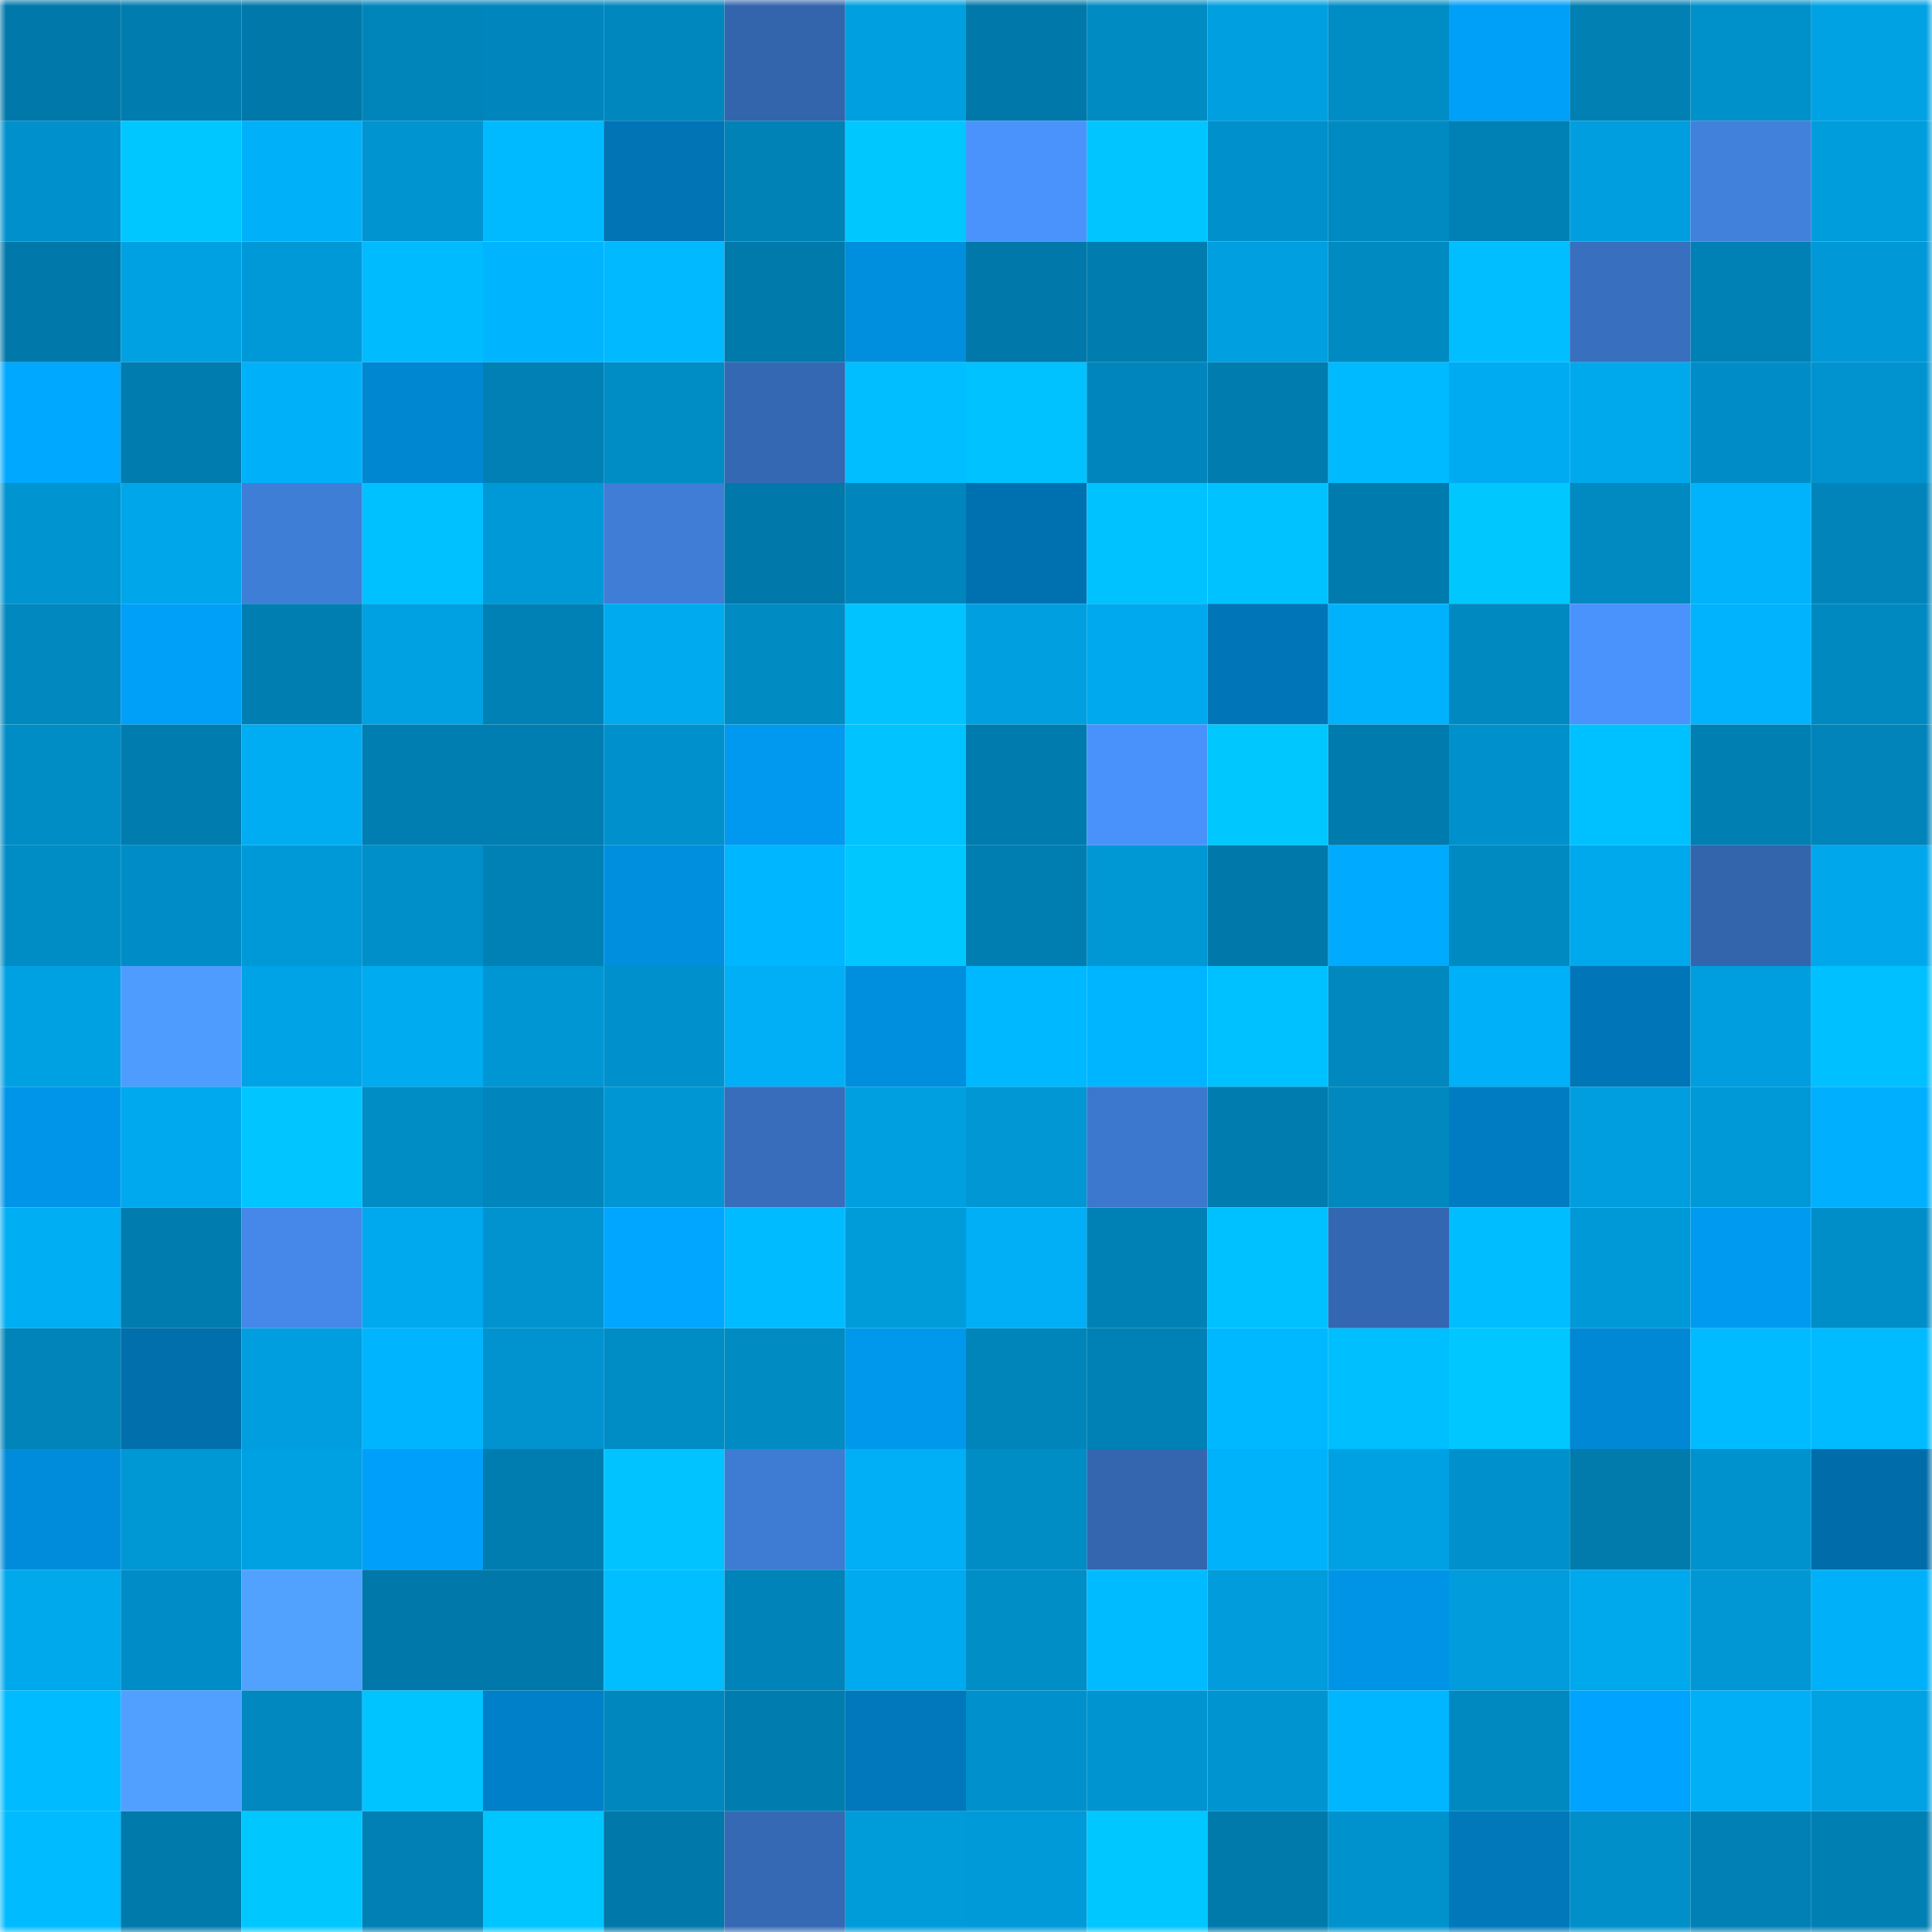 <svg viewBox="0 0 160 160" fill="none" role="img" xmlns="http://www.w3.org/2000/svg" width="240" height="240" name="ens%2Cchachiprp.eth"><mask id="1973754063" mask-type="alpha" maskUnits="userSpaceOnUse" x="0" y="0" width="160" height="160"><rect width="160" height="160" fill="#FFFFFF"></rect></mask><g mask="url(#1973754063)"><rect x="0" y="0" width="10" height="10" fill="#0078a9"></rect><rect x="10" y="0" width="10" height="10" fill="#007cae"></rect><rect x="20" y="0" width="10" height="10" fill="#0078a9"></rect><rect x="30" y="0" width="10" height="10" fill="#0085bb"></rect><rect x="40" y="0" width="10" height="10" fill="#0086bd"></rect><rect x="50" y="0" width="10" height="10" fill="#0087be"></rect><rect x="60" y="0" width="10" height="10" fill="#3365ad"></rect><rect x="70" y="0" width="10" height="10" fill="#00a0e0"></rect><rect x="80" y="0" width="10" height="10" fill="#0078a9"></rect><rect x="90" y="0" width="10" height="10" fill="#008bc3"></rect><rect x="100" y="0" width="10" height="10" fill="#00a0e0"></rect><rect x="110" y="0" width="10" height="10" fill="#008dc6"></rect><rect x="120" y="0" width="10" height="10" fill="#009ff8"></rect><rect x="130" y="0" width="10" height="10" fill="#0080b3"></rect><rect x="140" y="0" width="10" height="10" fill="#0090ca"></rect><rect x="150" y="0" width="10" height="10" fill="#00a2e4"></rect><rect x="0" y="10" width="10" height="10" fill="#0091cc"></rect><rect x="10" y="10" width="10" height="10" fill="#00c7ff"></rect><rect x="20" y="10" width="10" height="10" fill="#00b0f8"></rect><rect x="30" y="10" width="10" height="10" fill="#0094d0"></rect><rect x="40" y="10" width="10" height="10" fill="#00baff"></rect><rect x="50" y="10" width="10" height="10" fill="#0074b5"></rect><rect x="60" y="10" width="10" height="10" fill="#0082b7"></rect><rect x="70" y="10" width="10" height="10" fill="#00c8ff"></rect><rect x="80" y="10" width="10" height="10" fill="#4a93fc"></rect><rect x="90" y="10" width="10" height="10" fill="#00c5ff"></rect><rect x="100" y="10" width="10" height="10" fill="#0090cb"></rect><rect x="110" y="10" width="10" height="10" fill="#008ac2"></rect><rect x="120" y="10" width="10" height="10" fill="#0081b6"></rect><rect x="130" y="10" width="10" height="10" fill="#009ede"></rect><rect x="140" y="10" width="10" height="10" fill="#4180db"></rect><rect x="150" y="10" width="10" height="10" fill="#009ddd"></rect><rect x="0" y="20" width="10" height="10" fill="#0079aa"></rect><rect x="10" y="20" width="10" height="10" fill="#00a1e3"></rect><rect x="20" y="20" width="10" height="10" fill="#0099d7"></rect><rect x="30" y="20" width="10" height="10" fill="#00bcff"></rect><rect x="40" y="20" width="10" height="10" fill="#00b5fe"></rect><rect x="50" y="20" width="10" height="10" fill="#00b9ff"></rect><rect x="60" y="20" width="10" height="10" fill="#007aab"></rect><rect x="70" y="20" width="10" height="10" fill="#008fde"></rect><rect x="80" y="20" width="10" height="10" fill="#0078a9"></rect><rect x="90" y="20" width="10" height="10" fill="#007cae"></rect><rect x="100" y="20" width="10" height="10" fill="#009fdf"></rect><rect x="110" y="20" width="10" height="10" fill="#008ac2"></rect><rect x="120" y="20" width="10" height="10" fill="#00beff"></rect><rect x="130" y="20" width="10" height="10" fill="#386fbe"></rect><rect x="140" y="20" width="10" height="10" fill="#0081b6"></rect><rect x="150" y="20" width="10" height="10" fill="#0098d6"></rect><rect x="0" y="30" width="10" height="10" fill="#00a8ff"></rect><rect x="10" y="30" width="10" height="10" fill="#007cae"></rect><rect x="20" y="30" width="10" height="10" fill="#00b1f9"></rect><rect x="30" y="30" width="10" height="10" fill="#0087d2"></rect><rect x="40" y="30" width="10" height="10" fill="#0080b5"></rect><rect x="50" y="30" width="10" height="10" fill="#008cc5"></rect><rect x="60" y="30" width="10" height="10" fill="#3468b2"></rect><rect x="70" y="30" width="10" height="10" fill="#00beff"></rect><rect x="80" y="30" width="10" height="10" fill="#00c2ff"></rect><rect x="90" y="30" width="10" height="10" fill="#0086bc"></rect><rect x="100" y="30" width="10" height="10" fill="#007cae"></rect><rect x="110" y="30" width="10" height="10" fill="#00baff"></rect><rect x="120" y="30" width="10" height="10" fill="#00abf1"></rect><rect x="130" y="30" width="10" height="10" fill="#00a8ec"></rect><rect x="140" y="30" width="10" height="10" fill="#008dc7"></rect><rect x="150" y="30" width="10" height="10" fill="#0093cf"></rect><rect x="0" y="40" width="10" height="10" fill="#0094d0"></rect><rect x="10" y="40" width="10" height="10" fill="#00a6ea"></rect><rect x="20" y="40" width="10" height="10" fill="#3f7ed7"></rect><rect x="30" y="40" width="10" height="10" fill="#00c1ff"></rect><rect x="40" y="40" width="10" height="10" fill="#0099d7"></rect><rect x="50" y="40" width="10" height="10" fill="#3f7dd6"></rect><rect x="60" y="40" width="10" height="10" fill="#0078a9"></rect><rect x="70" y="40" width="10" height="10" fill="#0086bd"></rect><rect x="80" y="40" width="10" height="10" fill="#0071b0"></rect><rect x="90" y="40" width="10" height="10" fill="#00c2ff"></rect><rect x="100" y="40" width="10" height="10" fill="#00c2ff"></rect><rect x="110" y="40" width="10" height="10" fill="#007bad"></rect><rect x="120" y="40" width="10" height="10" fill="#00c8ff"></rect><rect x="130" y="40" width="10" height="10" fill="#008ac1"></rect><rect x="140" y="40" width="10" height="10" fill="#00b3fb"></rect><rect x="150" y="40" width="10" height="10" fill="#0084ba"></rect><rect x="0" y="50" width="10" height="10" fill="#0088bf"></rect><rect x="10" y="50" width="10" height="10" fill="#00a0f9"></rect><rect x="20" y="50" width="10" height="10" fill="#007eb2"></rect><rect x="30" y="50" width="10" height="10" fill="#00a1e2"></rect><rect x="40" y="50" width="10" height="10" fill="#0081b6"></rect><rect x="50" y="50" width="10" height="10" fill="#00aaef"></rect><rect x="60" y="50" width="10" height="10" fill="#008bc3"></rect><rect x="70" y="50" width="10" height="10" fill="#00c3ff"></rect><rect x="80" y="50" width="10" height="10" fill="#009fdf"></rect><rect x="90" y="50" width="10" height="10" fill="#00a9ee"></rect><rect x="100" y="50" width="10" height="10" fill="#0076b9"></rect><rect x="110" y="50" width="10" height="10" fill="#00b2fb"></rect><rect x="120" y="50" width="10" height="10" fill="#0089c1"></rect><rect x="130" y="50" width="10" height="10" fill="#4a93fc"></rect><rect x="140" y="50" width="10" height="10" fill="#00b3fc"></rect><rect x="150" y="50" width="10" height="10" fill="#0089c1"></rect><rect x="0" y="60" width="10" height="10" fill="#008cc5"></rect><rect x="10" y="60" width="10" height="10" fill="#007cae"></rect><rect x="20" y="60" width="10" height="10" fill="#00adf3"></rect><rect x="30" y="60" width="10" height="10" fill="#007eb1"></rect><rect x="40" y="60" width="10" height="10" fill="#007eb2"></rect><rect x="50" y="60" width="10" height="10" fill="#0091cc"></rect><rect x="60" y="60" width="10" height="10" fill="#0099ef"></rect><rect x="70" y="60" width="10" height="10" fill="#00c3ff"></rect><rect x="80" y="60" width="10" height="10" fill="#007bad"></rect><rect x="90" y="60" width="10" height="10" fill="#4a92fb"></rect><rect x="100" y="60" width="10" height="10" fill="#00c8ff"></rect><rect x="110" y="60" width="10" height="10" fill="#007bad"></rect><rect x="120" y="60" width="10" height="10" fill="#0091cc"></rect><rect x="130" y="60" width="10" height="10" fill="#00c1ff"></rect><rect x="140" y="60" width="10" height="10" fill="#007fb3"></rect><rect x="150" y="60" width="10" height="10" fill="#0084ba"></rect><rect x="0" y="70" width="10" height="10" fill="#008cc5"></rect><rect x="10" y="70" width="10" height="10" fill="#008dc7"></rect><rect x="20" y="70" width="10" height="10" fill="#0099d7"></rect><rect x="30" y="70" width="10" height="10" fill="#008fc9"></rect><rect x="40" y="70" width="10" height="10" fill="#0081b6"></rect><rect x="50" y="70" width="10" height="10" fill="#008fdf"></rect><rect x="60" y="70" width="10" height="10" fill="#00b6ff"></rect><rect x="70" y="70" width="10" height="10" fill="#00c8ff"></rect><rect x="80" y="70" width="10" height="10" fill="#007eb1"></rect><rect x="90" y="70" width="10" height="10" fill="#0097d5"></rect><rect x="100" y="70" width="10" height="10" fill="#0078a9"></rect><rect x="110" y="70" width="10" height="10" fill="#00abff"></rect><rect x="120" y="70" width="10" height="10" fill="#008ac2"></rect><rect x="130" y="70" width="10" height="10" fill="#00a8ec"></rect><rect x="140" y="70" width="10" height="10" fill="#3365ad"></rect><rect x="150" y="70" width="10" height="10" fill="#00a7eb"></rect><rect x="0" y="80" width="10" height="10" fill="#00a1e3"></rect><rect x="10" y="80" width="10" height="10" fill="#4f9cff"></rect><rect x="20" y="80" width="10" height="10" fill="#00a4e6"></rect><rect x="30" y="80" width="10" height="10" fill="#00abf0"></rect><rect x="40" y="80" width="10" height="10" fill="#0096d4"></rect><rect x="50" y="80" width="10" height="10" fill="#0091cc"></rect><rect x="60" y="80" width="10" height="10" fill="#00aff6"></rect><rect x="70" y="80" width="10" height="10" fill="#008fde"></rect><rect x="80" y="80" width="10" height="10" fill="#00b8ff"></rect><rect x="90" y="80" width="10" height="10" fill="#00b5ff"></rect><rect x="100" y="80" width="10" height="10" fill="#00c1ff"></rect><rect x="110" y="80" width="10" height="10" fill="#0088bf"></rect><rect x="120" y="80" width="10" height="10" fill="#00b0f8"></rect><rect x="130" y="80" width="10" height="10" fill="#0076b9"></rect><rect x="140" y="80" width="10" height="10" fill="#009edf"></rect><rect x="150" y="80" width="10" height="10" fill="#00c0ff"></rect><rect x="0" y="90" width="10" height="10" fill="#0095e8"></rect><rect x="10" y="90" width="10" height="10" fill="#00a9ee"></rect><rect x="20" y="90" width="10" height="10" fill="#00c5ff"></rect><rect x="30" y="90" width="10" height="10" fill="#008dc6"></rect><rect x="40" y="90" width="10" height="10" fill="#0086bc"></rect><rect x="50" y="90" width="10" height="10" fill="#0096d3"></rect><rect x="60" y="90" width="10" height="10" fill="#376dbb"></rect><rect x="70" y="90" width="10" height="10" fill="#00a0e0"></rect><rect x="80" y="90" width="10" height="10" fill="#0097d4"></rect><rect x="90" y="90" width="10" height="10" fill="#3c78ce"></rect><rect x="100" y="90" width="10" height="10" fill="#007cae"></rect><rect x="110" y="90" width="10" height="10" fill="#0088bf"></rect><rect x="120" y="90" width="10" height="10" fill="#007dc2"></rect><rect x="130" y="90" width="10" height="10" fill="#009ede"></rect><rect x="140" y="90" width="10" height="10" fill="#0099d8"></rect><rect x="150" y="90" width="10" height="10" fill="#00b0ff"></rect><rect x="0" y="100" width="10" height="10" fill="#00aef4"></rect><rect x="10" y="100" width="10" height="10" fill="#007cae"></rect><rect x="20" y="100" width="10" height="10" fill="#4588e9"></rect><rect x="30" y="100" width="10" height="10" fill="#00a8ed"></rect><rect x="40" y="100" width="10" height="10" fill="#0093cf"></rect><rect x="50" y="100" width="10" height="10" fill="#00a6ff"></rect><rect x="60" y="100" width="10" height="10" fill="#00bbff"></rect><rect x="70" y="100" width="10" height="10" fill="#009bd9"></rect><rect x="80" y="100" width="10" height="10" fill="#00aff6"></rect><rect x="90" y="100" width="10" height="10" fill="#0081b5"></rect><rect x="100" y="100" width="10" height="10" fill="#00c1ff"></rect><rect x="110" y="100" width="10" height="10" fill="#3467b1"></rect><rect x="120" y="100" width="10" height="10" fill="#00bdff"></rect><rect x="130" y="100" width="10" height="10" fill="#0099d7"></rect><rect x="140" y="100" width="10" height="10" fill="#009bf1"></rect><rect x="150" y="100" width="10" height="10" fill="#008ec8"></rect><rect x="0" y="110" width="10" height="10" fill="#0084b9"></rect><rect x="10" y="110" width="10" height="10" fill="#006fac"></rect><rect x="20" y="110" width="10" height="10" fill="#009edf"></rect><rect x="30" y="110" width="10" height="10" fill="#00b5fe"></rect><rect x="40" y="110" width="10" height="10" fill="#0093cf"></rect><rect x="50" y="110" width="10" height="10" fill="#008cc5"></rect><rect x="60" y="110" width="10" height="10" fill="#008bc3"></rect><rect x="70" y="110" width="10" height="10" fill="#0098ec"></rect><rect x="80" y="110" width="10" height="10" fill="#0085bb"></rect><rect x="90" y="110" width="10" height="10" fill="#0081b5"></rect><rect x="100" y="110" width="10" height="10" fill="#00b8ff"></rect><rect x="110" y="110" width="10" height="10" fill="#00bfff"></rect><rect x="120" y="110" width="10" height="10" fill="#00c7ff"></rect><rect x="130" y="110" width="10" height="10" fill="#0088d5"></rect><rect x="140" y="110" width="10" height="10" fill="#00bbff"></rect><rect x="150" y="110" width="10" height="10" fill="#00bbff"></rect><rect x="0" y="120" width="10" height="10" fill="#008cda"></rect><rect x="10" y="120" width="10" height="10" fill="#0097d5"></rect><rect x="20" y="120" width="10" height="10" fill="#00a1e2"></rect><rect x="30" y="120" width="10" height="10" fill="#009ff9"></rect><rect x="40" y="120" width="10" height="10" fill="#007db0"></rect><rect x="50" y="120" width="10" height="10" fill="#00c3ff"></rect><rect x="60" y="120" width="10" height="10" fill="#3e7bd3"></rect><rect x="70" y="120" width="10" height="10" fill="#00aff6"></rect><rect x="80" y="120" width="10" height="10" fill="#008cc5"></rect><rect x="90" y="120" width="10" height="10" fill="#3366ae"></rect><rect x="100" y="120" width="10" height="10" fill="#00b2fa"></rect><rect x="110" y="120" width="10" height="10" fill="#00a1e2"></rect><rect x="120" y="120" width="10" height="10" fill="#0090cb"></rect><rect x="130" y="120" width="10" height="10" fill="#007bac"></rect><rect x="140" y="120" width="10" height="10" fill="#0092cd"></rect><rect x="150" y="120" width="10" height="10" fill="#006daa"></rect><rect x="0" y="130" width="10" height="10" fill="#00a8ec"></rect><rect x="10" y="130" width="10" height="10" fill="#008dc7"></rect><rect x="20" y="130" width="10" height="10" fill="#51a1ff"></rect><rect x="30" y="130" width="10" height="10" fill="#0079aa"></rect><rect x="40" y="130" width="10" height="10" fill="#0078a9"></rect><rect x="50" y="130" width="10" height="10" fill="#00beff"></rect><rect x="60" y="130" width="10" height="10" fill="#0083b8"></rect><rect x="70" y="130" width="10" height="10" fill="#00aaee"></rect><rect x="80" y="130" width="10" height="10" fill="#008ec7"></rect><rect x="90" y="130" width="10" height="10" fill="#00bbff"></rect><rect x="100" y="130" width="10" height="10" fill="#009cdb"></rect><rect x="110" y="130" width="10" height="10" fill="#0094e7"></rect><rect x="120" y="130" width="10" height="10" fill="#009cdb"></rect><rect x="130" y="130" width="10" height="10" fill="#00a8ec"></rect><rect x="140" y="130" width="10" height="10" fill="#0097d4"></rect><rect x="150" y="130" width="10" height="10" fill="#00b1f9"></rect><rect x="0" y="140" width="10" height="10" fill="#00bbff"></rect><rect x="10" y="140" width="10" height="10" fill="#51a0ff"></rect><rect x="20" y="140" width="10" height="10" fill="#0088bf"></rect><rect x="30" y="140" width="10" height="10" fill="#00c4ff"></rect><rect x="40" y="140" width="10" height="10" fill="#0080c8"></rect><rect x="50" y="140" width="10" height="10" fill="#0087be"></rect><rect x="60" y="140" width="10" height="10" fill="#007cae"></rect><rect x="70" y="140" width="10" height="10" fill="#0078bb"></rect><rect x="80" y="140" width="10" height="10" fill="#0091cc"></rect><rect x="90" y="140" width="10" height="10" fill="#0095d1"></rect><rect x="100" y="140" width="10" height="10" fill="#0095d1"></rect><rect x="110" y="140" width="10" height="10" fill="#00b7ff"></rect><rect x="120" y="140" width="10" height="10" fill="#0089c0"></rect><rect x="130" y="140" width="10" height="10" fill="#00a3ff"></rect><rect x="140" y="140" width="10" height="10" fill="#00aff6"></rect><rect x="150" y="140" width="10" height="10" fill="#00a2e4"></rect><rect x="0" y="150" width="10" height="10" fill="#00bbff"></rect><rect x="10" y="150" width="10" height="10" fill="#0079ab"></rect><rect x="20" y="150" width="10" height="10" fill="#00c8ff"></rect><rect x="30" y="150" width="10" height="10" fill="#0080b4"></rect><rect x="40" y="150" width="10" height="10" fill="#00c6ff"></rect><rect x="50" y="150" width="10" height="10" fill="#0078a9"></rect><rect x="60" y="150" width="10" height="10" fill="#3569b4"></rect><rect x="70" y="150" width="10" height="10" fill="#009bd9"></rect><rect x="80" y="150" width="10" height="10" fill="#009ad8"></rect><rect x="90" y="150" width="10" height="10" fill="#00c7ff"></rect><rect x="100" y="150" width="10" height="10" fill="#007aab"></rect><rect x="110" y="150" width="10" height="10" fill="#0092cd"></rect><rect x="120" y="150" width="10" height="10" fill="#0078ba"></rect><rect x="130" y="150" width="10" height="10" fill="#008fc9"></rect><rect x="140" y="150" width="10" height="10" fill="#0080b5"></rect><rect x="150" y="150" width="10" height="10" fill="#007fb2"></rect></g></svg>
